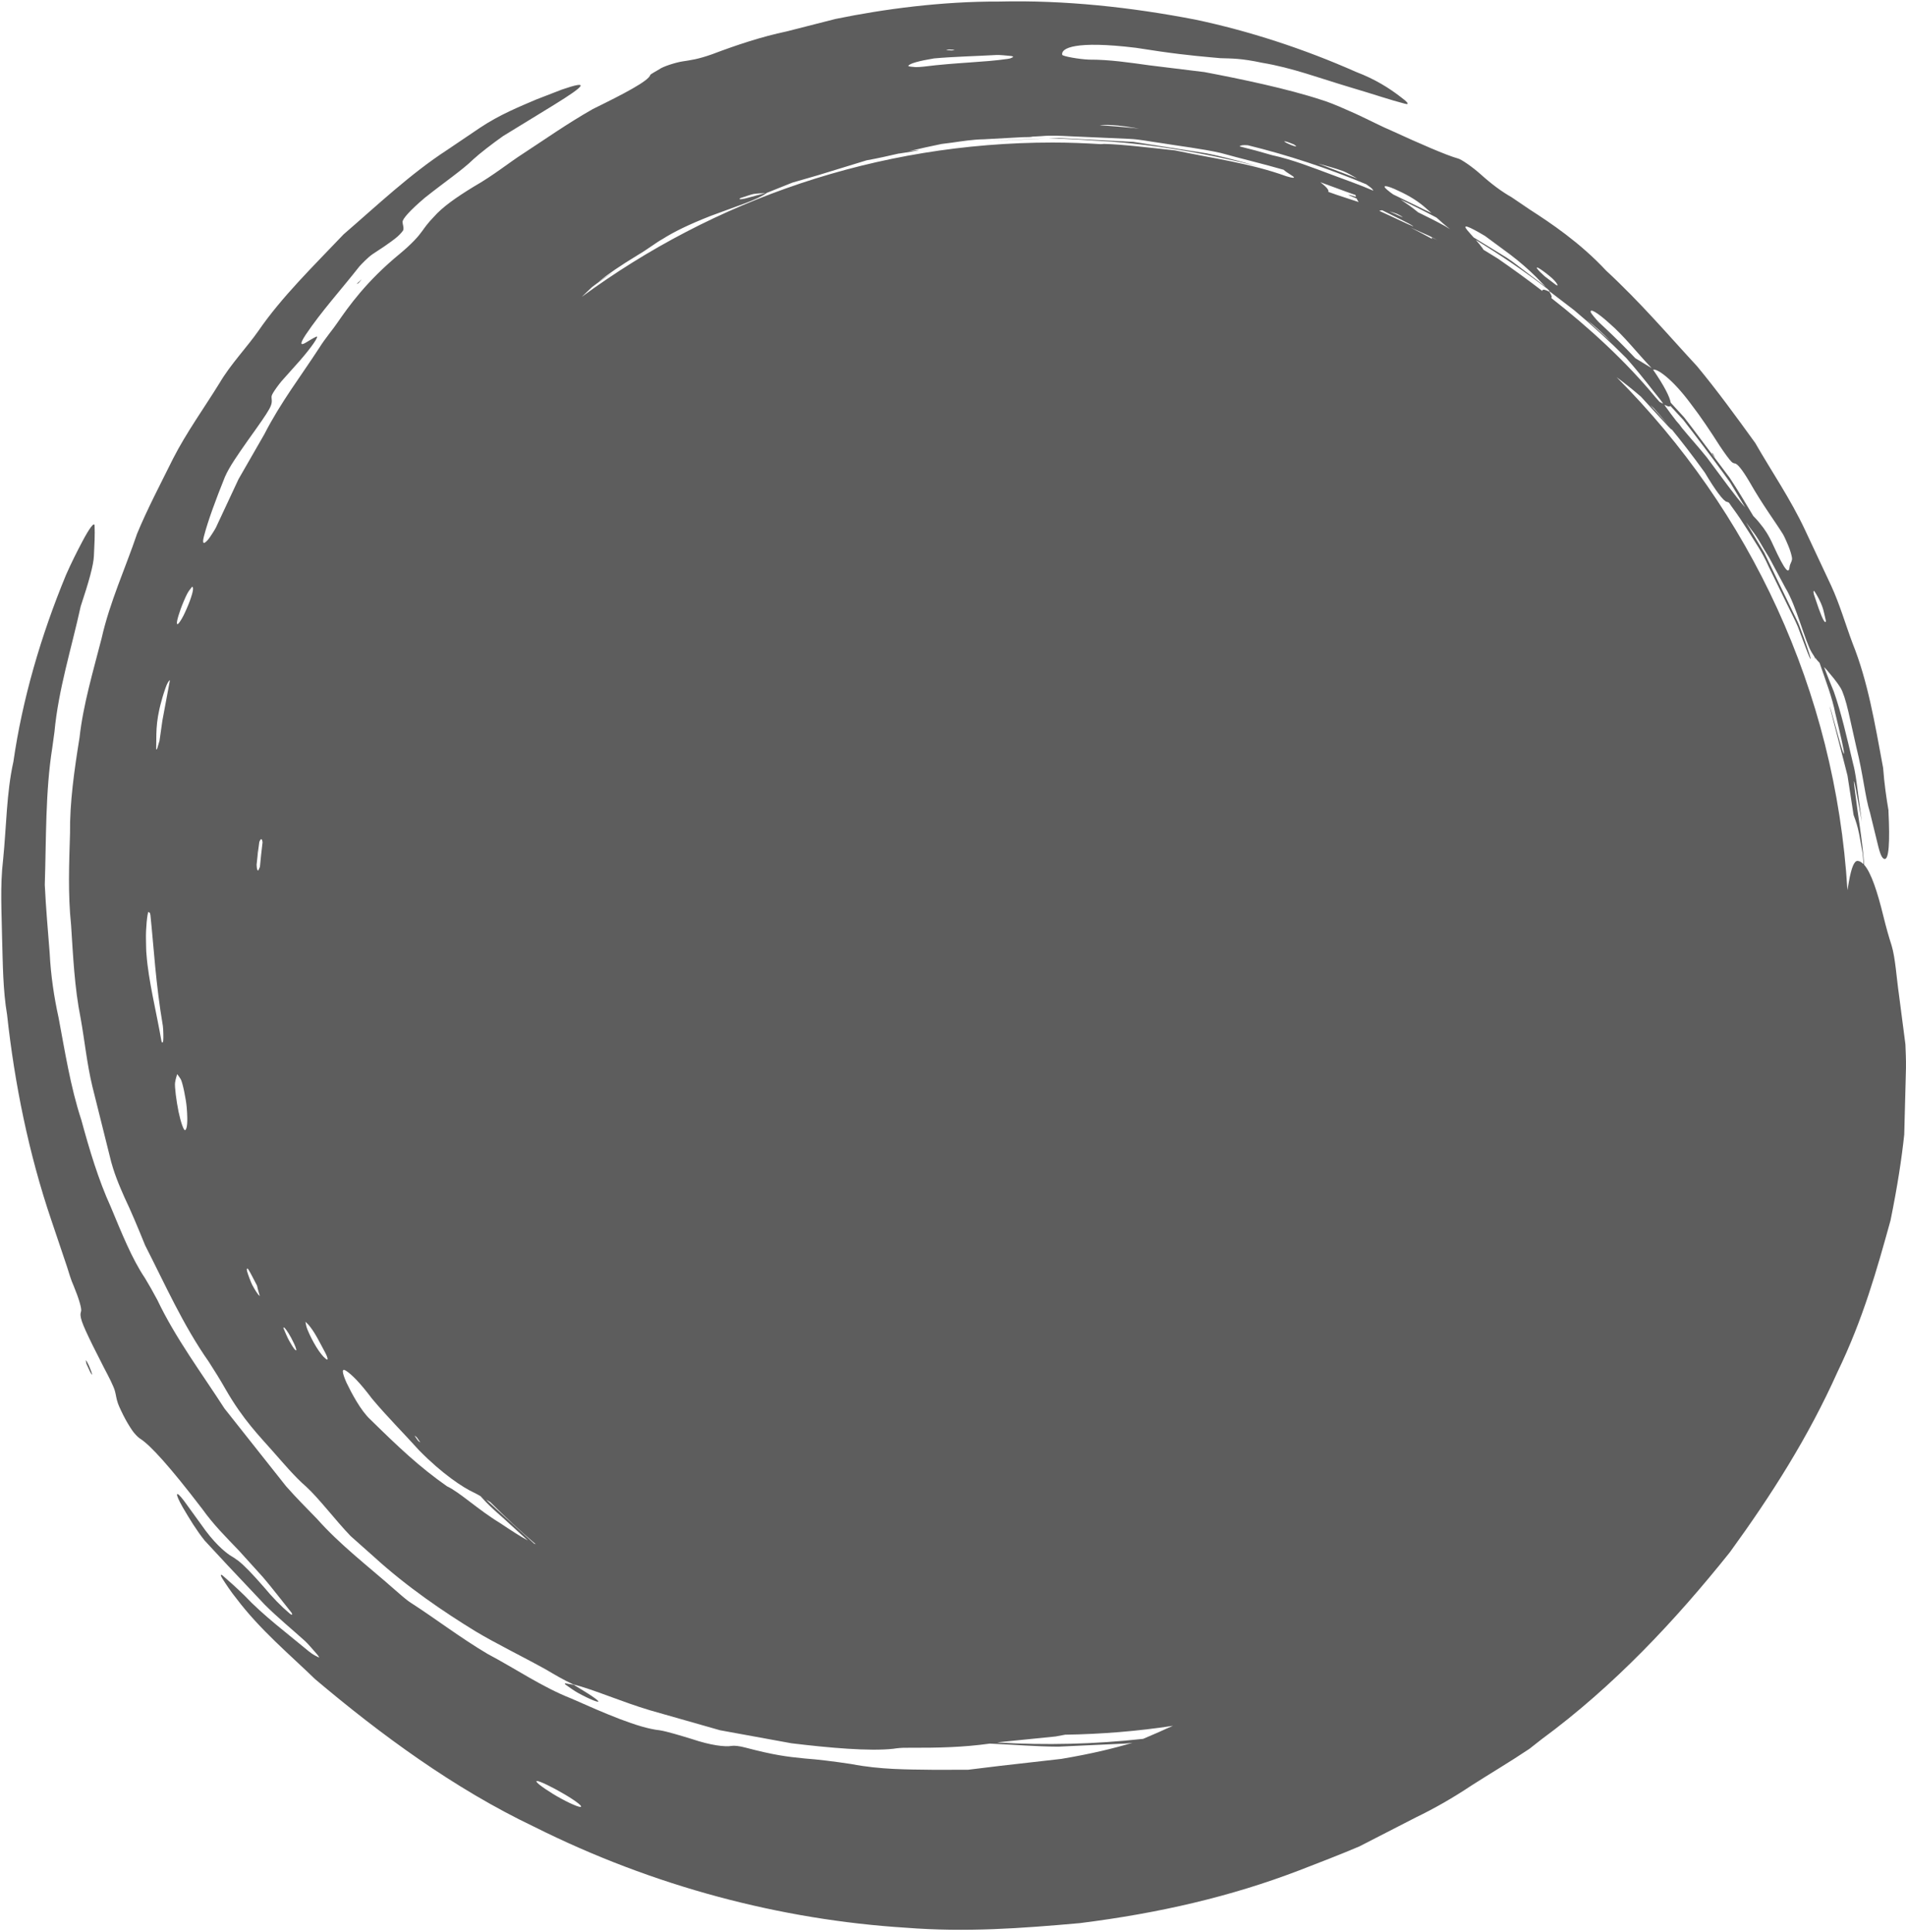 <?xml version="1.0" encoding="UTF-8" standalone="no"?><svg xmlns="http://www.w3.org/2000/svg" xmlns:xlink="http://www.w3.org/1999/xlink" fill="#000000" height="463.2" preserveAspectRatio="xMidYMid meet" version="1" viewBox="20.6 13.8 456.9 463.2" width="456.9" zoomAndPan="magnify"><g fill="#5d5d5d" id="change1_1"><path d="M 391.992 83.723 L 392.266 83.828 L 392.203 83.754 L 391.93 83.547 C 392.016 83.672 391.926 83.613 391.992 83.723" fill="inherit"/><path d="M 259.652 431.492 C 259.91 431.453 260.152 431.422 260.41 431.379 C 264.395 430.98 269.016 430.512 273.633 430.047 C 274.391 429.895 275.164 429.766 275.926 429.621 C 284.699 429.484 293.328 428.777 301.773 427.488 C 300.695 427.949 299.621 428.426 298.516 428.941 C 297.199 429.5 295.934 430.07 294.629 430.617 C 283.027 431.898 271.316 432.188 259.652 431.492 Z M 127.754 370.074 C 121.109 365.418 116.141 360.691 109.402 354.086 C 107.094 351.977 104.844 347.695 103.652 345.219 C 102.531 342.66 102.496 341.688 103.57 342.395 C 104.969 343.312 106.918 345.27 109.797 349.094 C 113.395 353.395 117.371 357.344 121.039 361.426 C 126.633 367.133 131.625 370.402 134.219 371.59 C 134.664 371.801 135.207 372.105 135.789 372.438 L 136.219 372.91 C 138.387 375.355 140.98 377.367 143.34 379.617 L 147.137 383.074 C 145.324 382.09 143.004 380.586 140.531 378.926 C 135.117 375.641 130.82 371.5 127.754 370.074 Z M 98.695 339.52 C 97.336 338.48 95.48 335.355 94.316 332.543 C 93.941 331.66 93.973 331.254 93.816 330.629 C 94.203 331.035 94.512 331.246 94.984 331.891 C 96.324 333.605 97.465 336.047 98.496 337.914 C 99.242 339.312 99.34 340.094 98.695 339.52 Z M 89.914 335.176 C 89.445 334.328 88.938 333.098 88.551 332.172 C 88.441 331.906 88.68 332.078 88.777 332.047 C 89.352 332.668 90.117 333.816 91.094 335.871 C 91.332 336.367 91.555 336.973 91.602 337.211 C 91.754 337.992 90.992 337.141 89.914 335.176 Z M 81.066 321.805 C 80.777 321.266 79.969 319.125 79.824 318.52 C 79.668 317.871 79.859 317.652 80.168 318.148 C 80.746 319.074 81.516 320.652 82.207 321.957 C 82.43 323.082 82.969 324.629 82.844 324.453 C 82.305 324.004 81.746 323.039 81.066 321.805 Z M 244.516 27.801 C 249.23 27.375 254.387 27.27 259.504 26.98 C 260.289 26.949 261.934 27.121 262.992 27.227 C 263.414 27.27 263.344 27.387 263.5 27.473 C 263.062 27.625 262.984 27.82 262.133 27.922 C 256.406 28.758 249.855 28.777 242.023 29.77 C 241.488 29.84 240.367 29.91 240.066 29.887 C 239.297 29.82 238.277 29.746 238.332 29.602 C 238.559 29.035 240.934 28.387 244.516 27.801 Z M 248.105 25.656 C 248.453 25.68 249 25.715 249.461 25.742 C 249.238 25.797 249.098 25.883 248.758 25.891 C 248.402 25.867 247.859 25.828 247.395 25.801 C 247.621 25.746 247.762 25.664 248.105 25.656 Z M 329.105 47.789 C 329.414 47.863 330.211 48.211 330.785 48.434 C 330.988 48.598 331.438 48.883 331.316 48.898 C 331.188 48.918 330.539 48.746 330.109 48.562 C 328.375 47.82 327.965 47.504 329.105 47.789 Z M 342.578 54.816 C 343.441 55.172 344.703 55.852 345.922 56.574 C 345.441 56.395 344.961 56.203 344.48 56.023 C 341.824 55.008 339.195 54.004 336.59 53.004 C 338.559 53.574 340.562 54.078 342.578 54.816 Z M 355.883 59.566 C 358.418 60.719 360.684 62.125 362.492 63.77 C 362.945 64.152 363.359 64.52 363.762 64.879 C 362.711 64.383 361.66 63.895 360.637 63.363 C 358.602 62.371 356.582 61.391 354.566 60.406 C 354.047 60.035 353.543 59.668 353.141 59.309 C 351.68 58.098 352.844 58.094 355.883 59.566 Z M 376.586 70.363 C 378.578 71.836 380.609 73.336 382.699 74.879 C 384.914 76.559 387.008 78.395 388.777 80.145 C 389.562 80.984 390.344 81.742 391.094 82.527 L 390.277 81.914 L 385.488 78.289 C 383.902 77.062 382.316 75.836 380.574 74.832 C 378.449 73.527 376.164 72.125 373.852 70.707 C 373.34 70.133 372.816 69.562 372.352 69.004 C 371.047 67.438 372.457 67.906 376.586 70.363 Z M 389.449 78.07 C 389.953 78.344 391.25 79.289 392.086 80 C 393.844 81.398 394.469 82.75 393.523 82.039 C 393.039 81.672 391.812 80.73 390.914 80.051 C 389.262 78.594 388.402 77.508 389.449 78.07 Z M 406.23 91.152 C 409.969 94.355 413.055 98.418 416.531 102.047 L 412.609 99.664 C 409.738 96.605 407.602 94.52 403.879 91.039 C 403.191 90.359 402.031 88.941 401.945 88.684 C 401.594 87.598 403.477 88.672 406.23 91.152 Z M 416.887 102.438 C 417.672 102.039 421.355 104.453 425.844 110.5 C 428.328 113.734 430.539 117.055 432.891 120.734 C 434.152 122.629 435.195 124.031 435.707 124.527 C 436.039 124.805 436.27 124.867 436.477 124.891 C 437.031 124.949 438.098 126.105 439.992 129.32 C 443.148 134.879 446.184 138.895 448.023 141.875 C 448.289 142.27 449.211 144.359 449.578 145.367 C 449.953 146.402 450.227 147.527 450.188 147.816 C 450.078 148.652 449.691 148.867 449.594 149.723 C 449.418 151.277 448.75 151.23 445.613 144.367 C 444.66 142.215 443.578 140.562 442.543 139.344 C 441.91 138.531 441.395 137.996 440.887 137.48 C 439.035 134.387 437.191 131.289 435.203 128.285 L 426.5 116.695 L 424.297 113.816 L 421.844 111.137 L 421.094 110.32 C 420.895 108.996 419.543 106.277 416.855 102.402 Z M 455.605 155.621 C 456.176 156.496 456.984 157.879 457.523 159.477 C 457.738 160.047 458.047 161.59 458.312 162.688 C 458.156 163.391 457.602 162.516 456.586 159.711 C 456.27 158.777 455.66 156.984 455.43 156.309 C 455.234 155.605 455.32 155.184 455.605 155.621 Z M 368.207 68.738 L 366.996 67.996 C 364.883 66.828 362.719 65.754 360.543 64.695 C 359.188 63.562 357.719 62.551 356.332 61.625 C 359.246 63.004 362.121 64.449 364.961 65.965 C 365.918 66.836 366.914 67.723 368.207 68.738 Z M 400.98 90.461 C 402.879 91.934 404.789 93.668 406.727 95.633 C 404.809 93.914 402.891 92.195 400.98 90.461 Z M 417.031 111.629 C 418.098 112.828 419.246 114.184 420.438 115.617 C 419.742 114.816 418.746 113.688 417.969 112.824 C 417.379 112.18 416.773 111.516 416.172 110.855 C 416.461 111.121 416.73 111.352 417.031 111.629 Z M 345.645 60.996 C 344.738 60.691 344.02 60.496 343.871 60.496 C 343.652 60.496 344.473 60.859 345.801 61.383 C 345.93 61.645 346.094 61.93 346.289 62.23 C 344.379 61.602 342.594 61.016 340.887 60.453 C 340.27 60.219 339.637 60.02 339.016 59.789 C 339.223 59.398 338.613 58.641 337.113 57.48 C 338.504 57.992 339.891 58.5 341.285 59.012 C 342.688 59.559 344.125 60.039 345.551 60.547 C 345.559 60.684 345.586 60.832 345.645 60.996 Z M 363.984 70.789 C 363.695 70.652 363.777 70.84 363.941 71.086 C 362.207 70.145 360.469 69.211 358.699 68.32 C 360.18 68.98 361.645 69.637 363.156 70.312 C 363.844 70.645 364.504 70.996 365.156 71.363 C 364.766 71.176 364.371 70.988 363.984 70.789 Z M 351.238 64.344 C 351.41 64.258 351.637 64.211 351.934 64.203 C 352.5 64.484 353.066 64.777 353.637 65.047 C 355.922 66.172 358.699 67.535 359.258 67.934 C 359.992 68.461 356.812 66.93 354.719 65.953 C 353.512 65.41 352.371 64.871 351.238 64.344 Z M 356.617 65.684 C 357.473 66.23 355.574 65.344 353.699 64.469 C 354.219 64.605 354.848 64.824 355.535 65.082 C 356.023 65.336 356.41 65.547 356.617 65.684 Z M 284.238 43.828 C 284.383 43.812 284.523 43.789 284.688 43.773 C 286.898 43.645 289.734 43.941 293.668 44.637 C 290.539 44.289 287.395 44.02 284.238 43.828 Z M 204.078 60.09 L 199.164 61.402 C 198.691 61.52 198.16 61.574 197.969 61.555 C 197.797 61.531 197.887 61.355 198.125 61.273 C 199.145 60.934 200.773 60.375 201.25 60.301 C 202.422 60.129 203.188 60.137 204.078 60.09 Z M 162.52 82.617 C 162.527 82.609 162.531 82.605 162.535 82.602 C 164.172 81.371 165.824 80.172 167.562 79.102 C 166.324 79.809 165.133 80.609 163.949 81.438 C 166.438 79.445 169.211 77.535 173.605 74.867 C 175.918 73.508 177.824 71.98 179.387 71.121 C 182.141 69.371 185.676 67.637 190.906 65.578 C 197.535 63.086 202.012 61.773 204.484 60.004 C 206.531 59.184 208.555 58.375 210.551 57.574 C 212.609 56.98 214.645 56.395 216.645 55.816 C 220.66 54.586 224.559 53.395 228.32 52.238 C 230.941 51.766 233.477 51.199 235.973 50.621 C 236.082 50.609 236.191 50.594 236.301 50.582 C 238.188 50.305 240.039 50.016 240.91 49.789 C 240.73 49.742 239.727 49.863 238.504 50.035 C 241.176 49.41 243.77 48.824 246.305 48.312 C 247.082 48.219 247.898 48.113 248.785 47.996 C 251.105 47.668 253.746 47.23 256.488 47.188 C 259.566 47.02 262.648 46.852 265.73 46.684 C 267.027 46.684 267.777 46.664 268.105 46.551 C 268.824 46.512 269.547 46.473 270.266 46.434 C 272.559 46.215 274.848 46.359 277.129 46.469 C 279.41 46.566 281.684 46.668 283.945 46.766 L 291.371 47.094 C 293.848 47.199 296.277 47.746 298.727 48.062 C 303.602 48.863 308.512 49.406 313.25 50.473 C 318.277 51.875 323.332 53.059 328.309 54.496 C 328.613 54.789 329.223 55.227 330.223 55.844 C 331.48 56.629 330.477 56.52 328.934 56.039 C 320.359 52.93 311.242 51.746 302.273 49.852 C 296.098 49.188 289.676 48.402 285.266 48.297 C 285.012 48.32 284.738 48.332 284.48 48.352 C 280.664 48.121 276.832 47.965 272.961 47.965 C 230.711 47.965 191.688 61.719 160.066 84.953 C 160.883 84.18 161.703 83.398 162.52 82.617 Z M 82.387 217.215 C 82.32 217.812 82.23 218.41 82.164 219.008 C 82.168 218.973 82.168 218.945 82.172 218.906 C 82.203 218.484 82.289 217.824 82.387 217.215 Z M 82.906 221.59 C 82.781 221.891 82.652 222.137 82.527 222.449 C 82.277 222.516 82.145 222.023 82.113 221.07 C 82.285 219.254 82.5 217.438 82.758 215.629 C 83.133 214.684 83.414 214.746 83.539 215.715 C 83.301 217.664 83.086 219.621 82.906 221.59 Z M 424.148 114.496 C 427.27 118.512 430.477 122.766 433.633 127.082 L 435.375 129.492 L 436.902 132.039 L 438.941 135.418 C 436.434 132.594 433.758 128.77 429.758 123.445 C 427.633 120.801 425.824 118.852 423.773 116.363 C 423.582 116.102 423.395 115.844 423.203 115.582 C 422.957 115.289 422.695 115.008 422.445 114.715 C 421.574 113.605 420.645 112.367 419.617 110.918 C 419.684 110.902 419.73 110.859 419.852 110.926 C 420.445 111.277 420.84 111.324 421.023 111.102 C 422.066 112.23 423.125 113.383 424.148 114.496 Z M 392.203 83.754 L 397.969 88.172 C 402.312 91.809 406.484 95.641 410.473 99.656 C 412.617 102.098 414.809 104.777 417.066 107.688 C 417.809 108.645 418.609 109.551 419.293 110.547 C 419.051 110.48 418.746 110.324 418.414 110.121 C 418.113 109.777 417.797 109.43 417.504 109.09 C 410.32 100.395 401.727 92.504 392.426 85.199 C 392.695 85.129 392.629 84.719 391.992 83.723 C 391.051 83.246 390.262 83.012 390.328 83.547 C 386.863 80.891 383.312 78.312 379.699 75.809 L 376.203 73.656 C 376.152 73.566 376.129 73.5 376.051 73.387 C 375.547 72.672 374.965 71.988 374.375 71.32 C 380.32 74.934 386.074 78.844 391.582 83.066 C 391.785 83.297 392.008 83.504 392.203 83.754 Z M 348.117 57.977 C 348.906 58.52 349.504 58.988 349.637 59.219 C 349.688 59.309 349.758 59.41 349.824 59.512 C 346.551 58.086 343.152 56.922 339.797 55.656 C 335.105 53.922 330.441 52.059 325.516 50.988 C 322.961 50.227 320.371 49.539 317.762 48.891 C 317.941 48.625 318.621 48.527 319.73 48.621 C 329.426 50.996 338.914 54.141 348.117 57.977 Z M 121.359 359.547 C 121.168 359.402 121.023 359.375 120.777 359.098 C 120.59 358.828 120.238 358.336 119.961 357.938 C 120.148 358.074 120.297 358.105 120.543 358.383 C 120.73 358.652 121.078 359.148 121.359 359.547 Z M 148.633 383.809 L 146.52 381.871 C 143.527 379.137 140.543 376.406 137.57 373.684 C 137.441 373.555 137.32 373.418 137.191 373.289 C 137.504 373.48 137.789 373.652 138.133 373.867 C 141.641 377.371 145.27 380.754 149.039 383.977 C 148.914 383.93 148.77 383.867 148.633 383.809 Z M 460.566 184.848 C 461.566 189.02 462.723 193.812 462.637 194.402 C 462.523 195.203 460.828 188.656 459.637 184.449 C 459.191 182.883 459.156 182.918 459.352 183.723 C 460.488 188.121 461.594 192.395 462.68 196.59 L 463.477 199.719 L 463.965 202.883 C 464.289 204.984 464.609 207.066 464.93 209.141 C 465.551 210.844 465.859 211.703 466.301 213.883 C 466.496 214.977 466.75 216.395 467.113 218.414 C 467.195 219.164 467.262 220.031 467.324 220.965 C 466.859 220.488 466.387 220.176 465.895 220.16 C 465.156 220.129 464.449 221.48 463.777 225.324 C 463.668 225.93 463.566 226.555 463.461 227.172 C 460.57 179.254 439.953 136.156 408.133 104.219 C 409.918 105.531 411.82 107.035 413.938 108.863 C 415.32 110.355 416.75 111.91 418.27 113.59 C 419.828 115.27 421.867 117.547 421.234 116.59 C 423.652 119.547 426.297 122.953 429.281 127.094 C 431.691 131.172 433.77 133.996 434.555 134.09 C 434.703 134.105 434.887 134.195 435.082 134.324 C 435.469 134.898 435.828 135.426 436.145 135.832 C 437.145 137.18 438.375 139.027 439.82 141.309 C 441.219 143.613 443.09 146.207 444.531 149.512 C 446.113 152.746 447.688 155.969 449.258 159.184 C 450.023 160.801 450.887 162.375 451.57 164.023 L 453.453 169.035 C 454.203 171.039 454.609 171.922 454.641 171.742 C 454.676 171.566 454.258 170.258 453.621 168.422 C 453.426 167.859 453.191 167.199 452.992 166.645 L 451.859 163.605 C 451.445 162.613 450.934 161.66 450.477 160.691 C 449.539 158.758 448.609 156.832 447.68 154.914 C 446.754 152.992 445.832 151.078 444.914 149.172 L 443.535 146.312 L 441.906 143.602 C 440.98 142.055 440.062 140.52 439.141 138.98 C 439.531 139.512 439.934 140.062 440.352 140.648 C 442.191 142.918 443.102 144.984 444.688 147.438 C 445.836 149.578 447.258 152.23 448.578 154.695 C 451.273 159.102 453.258 167.523 454.945 170.273 C 455.152 170.621 455.348 170.922 455.531 171.191 L 455.871 172.047 C 455.801 171.816 455.742 171.605 455.68 171.391 C 456.074 171.938 456.438 172.348 456.781 172.691 C 456.848 172.871 456.906 173.051 456.969 173.23 C 458.285 177.09 459.785 180.879 460.566 184.848 Z M 159.715 446.934 C 158.961 446.934 155.762 445.414 153.137 443.801 C 150.332 442.074 148.719 440.766 149.312 440.719 C 149.895 440.672 153.129 442.238 156.02 443.957 C 158.875 445.652 160.473 446.93 159.715 446.934 Z M 66.117 157.816 C 65.762 158.801 65.027 160.492 64.547 161.434 C 64.059 162.383 63.477 163.242 63.266 163.367 C 62.727 163.684 63.07 162.168 63.902 159.812 C 64.25 158.828 64.969 157.105 65.434 156.203 C 65.898 155.297 66.254 155 66.652 154.445 C 67.004 154.531 67.023 155.301 66.117 157.816 Z M 64.973 284.703 C 64.656 284.879 63.93 282.84 63.395 280.258 C 62.879 277.75 62.434 274.238 62.562 273.34 C 62.707 272.355 62.941 271.777 63.074 271.27 C 63.469 271.828 63.684 272.07 63.922 272.48 C 64.363 273.23 65.199 277.246 65.363 279.312 C 65.641 282.797 65.473 284.43 64.973 284.703 Z M 59.531 186.504 C 59.332 187.898 59.059 189.805 58.84 191.355 C 58.605 192.152 58.391 192.883 58.305 193.172 C 58.18 193.465 58.039 193.582 58.039 193.32 C 58.148 190.203 57.77 187.238 59.32 181.793 C 59.578 180.77 60.156 178.965 60.531 178.035 C 60.848 177.262 61.379 176.574 61.305 177 C 60.746 179.996 60.152 183.188 59.531 186.504 Z M 59.734 263.203 C 59.676 263.812 59.41 263.91 59.285 263.273 C 58.078 256.285 56.18 248.883 55.719 242.605 C 55.621 241.824 55.621 240.16 55.59 238.863 C 55.531 236.52 55.902 232.578 56.195 232.375 C 56.355 232.609 56.574 232.391 56.66 233.156 C 57.465 240.781 57.918 249.637 59.641 259.723 C 59.754 260.551 59.797 262.566 59.734 263.203 Z M 477.355 264.102 L 475.805 252.18 C 475.227 248.199 474.961 243.504 474.062 240.48 C 473.375 238.367 472.723 236.035 472.074 233.398 C 470.641 227.531 469.133 222.957 467.465 221.09 C 467.02 214.914 465.953 209.191 465.281 203.594 C 464.883 200.676 464.953 200.27 465.402 202.57 C 465.824 204.879 466.359 207.77 466.914 210.797 C 466.594 208.387 466.27 205.965 465.949 203.602 C 465.633 201.238 465.383 198.918 464.801 196.793 C 463.285 190.383 461.977 184.668 460.199 179.574 C 459.48 177.871 458.688 175.867 457.855 173.707 C 458.078 173.922 458.309 174.156 458.551 174.438 C 459.605 175.727 460.809 177.039 461.871 178.789 C 462.379 179.664 463.035 181.566 463.723 184.539 L 465.59 192.887 C 467.297 199.738 467.68 204.809 468.871 208.586 C 469.457 210.977 470.203 214.039 470.852 216.688 C 471.422 218.984 471.898 219.641 472.355 219.703 C 473.363 219.859 473.68 215.996 473.289 208.047 L 473.352 208.352 C 472.812 205.18 472.305 201.781 472.016 197.863 C 470.031 187.219 468.395 177.223 464.688 167.992 C 462.957 163.371 461.617 158.648 459.566 154.203 C 457.488 149.773 455.41 145.344 453.309 140.863 C 449.859 133.488 445.273 126.797 441.352 119.973 C 436.73 113.582 432.172 107.32 427.395 101.566 C 420.727 94.367 413.969 86.398 405.613 78.668 C 399.297 71.891 392.262 67.223 387.277 64.008 C 386.203 63.281 384.398 62.059 382.941 61.066 C 380.594 59.742 378.176 57.949 375.586 55.621 C 373.641 53.875 370.84 51.914 370.012 51.762 C 367.445 51.062 360.941 48.242 354.098 45.094 L 352.461 44.367 C 349.594 43.039 346.566 41.434 342.992 39.934 C 341.281 39.152 338.598 38.086 337.48 37.777 C 329.277 35.07 318.062 32.734 309.352 31.082 C 305.379 30.594 300.867 30.039 296.145 29.461 C 291.441 28.816 286.555 28.066 281.695 28.094 C 279.352 28.012 275.285 27.289 275.227 26.934 C 274.906 25.352 278.285 23.48 292.891 25.258 L 298.699 26.137 C 305.359 27.098 310.117 27.465 313.164 27.746 C 315.812 27.844 317.938 27.734 323.176 28.852 C 330.41 30.059 336.773 32.492 343.965 34.637 C 350.383 36.535 353.867 37.766 357.352 38.656 C 358.676 39.012 357.98 38.223 356.203 36.922 C 353.633 34.949 350.262 32.785 345.695 31.051 C 333.227 25.52 319.934 21.191 307.148 18.504 C 291.797 15.535 275.898 13.793 260.094 14.172 C 246.434 14.117 232.543 15.949 220.902 18.34 C 217.375 19.238 213.176 20.309 209.18 21.328 C 203.125 22.609 197.203 24.574 191.34 26.793 C 187.832 28.039 186.188 28.207 184.145 28.531 C 182.598 28.773 179.531 29.727 178.609 30.426 C 177.902 30.871 176.547 31.57 176.496 31.754 C 176.074 33.203 170.258 36.238 162.711 39.941 C 156.496 43.477 151.41 47.09 146.141 50.527 C 142.438 52.902 139.09 55.723 134.121 58.566 C 129.863 61.172 126.656 63.438 124.578 65.805 C 123.207 67.219 122.496 68.223 121.82 69.172 C 120.902 70.453 119.469 72.109 116.477 74.609 C 108.328 81.305 104.125 87.348 101.465 91.18 C 100.605 92.496 98.539 94.914 97.109 97.219 C 92.68 104.039 87.887 110.234 83.961 117.902 C 81.98 121.348 79.898 124.965 77.781 128.652 C 75.984 132.496 74.156 136.41 72.348 140.277 C 72.121 140.77 70.816 142.781 70.445 143.199 C 69.176 144.613 69.109 143.82 69.5 142.309 C 70.445 138.668 72.277 133.68 74.523 128.102 C 75.605 125.637 77.586 122.844 79.879 119.562 C 85.938 111.102 85.863 111.035 85.703 109.168 C 85.684 108.926 85.641 108.684 86.043 108 C 86.43 107.344 87.336 106.07 88.105 105.156 L 92.449 100.285 C 95.258 97.086 97.297 94.113 96.402 94.512 C 95.691 94.824 94.746 95.434 93.875 95.949 C 92.715 96.633 92.336 96.387 93.883 94.035 C 97.648 88.43 102.344 83.281 106.742 77.68 C 107.242 77.121 108.805 75.488 109.855 74.766 C 110.961 74.035 111.684 73.555 112.742 72.855 C 113.715 72.176 115.121 71.191 115.859 70.543 C 116.652 69.84 117.285 69.062 117.312 68.848 C 117.391 68.117 117.125 67.656 117.098 67.012 C 117.059 66.309 118.77 64.332 122.422 61.223 C 127.305 57.336 131.426 54.574 134.102 51.953 C 135.551 50.617 138.535 48.301 141.184 46.426 C 145.117 44.02 149.391 41.402 153.289 39.012 C 161.199 34.137 161.93 32.992 155.273 35.277 C 153.359 36.02 151.238 36.84 149.141 37.652 C 145.281 39.312 140.398 41.25 135.605 44.465 C 132.992 46.23 130.293 48.055 127.812 49.73 C 118.879 55.543 111 63.047 102.961 69.977 C 95.645 77.68 88.133 84.977 82.539 93.121 C 79.832 96.996 75.867 101.125 73.215 105.641 C 69.469 111.695 65.262 117.52 62.098 123.715 C 59.008 129.945 55.863 135.93 53.453 141.754 C 50.676 149.977 46.918 158.094 44.957 166.805 C 42.918 174.77 40.547 182.656 39.66 190.641 C 38.387 198.539 37.301 206.223 37.387 213.543 C 37.168 220.738 36.863 228.062 37.637 235.496 C 38.129 242.922 38.438 250.445 39.938 257.93 C 40.891 263.203 41.422 268.711 42.734 274.195 C 44.098 279.668 45.492 285.254 46.898 290.895 C 47.848 295.004 49.32 298.25 50.453 300.848 C 51.945 303.961 53.672 308.07 55.391 312.32 C 60.152 321.637 64.492 331.461 70.637 340.211 C 71.902 342.176 73.289 344.367 74.668 346.797 C 78.902 354.195 82.887 358.125 85.988 361.672 C 88.156 364.109 91.227 367.793 94.008 370.176 C 97.059 372.965 101.102 378.324 104.625 381.98 C 106.555 383.695 108.496 385.422 110.203 386.938 C 118.199 394.258 127.223 400.328 134.574 404.832 C 139.535 407.812 145.77 410.82 151.594 414.062 C 153.191 415.008 155.691 416.508 157.98 417.543 C 163.004 418.805 169.48 421.703 176.461 423.781 C 181.949 425.348 187.574 426.945 193.219 428.555 C 198.945 429.602 204.691 430.648 210.32 431.676 C 219.348 432.77 229.02 433.629 234.754 432.992 C 235.594 432.859 236.633 432.734 238.117 432.754 C 245.941 432.781 251.449 432.637 257.879 431.754 C 257.926 431.758 257.969 431.762 258.012 431.762 C 263.441 431.988 268.875 432.469 274.305 432.484 C 279.734 432.234 285.16 431.984 290.578 431.734 C 291.078 431.68 291.57 431.617 292.07 431.559 C 287.68 432.867 282.43 434.172 275.031 435.418 C 269.32 436.066 264.77 436.586 260.449 437.074 C 257.934 437.383 255.328 437.699 252.625 438.027 C 249.902 438.031 247.074 438.031 244.121 438.031 C 238.199 437.949 231.688 438.012 224.656 436.652 C 220.516 436.023 216.559 435.539 213.508 435.32 C 209.113 434.887 206.156 434.512 199.355 432.727 C 197.805 432.301 196.562 432.215 196.059 432.297 C 194.367 432.605 190.926 432.156 186.5 430.672 C 183.625 429.797 180.52 428.844 178.754 428.562 C 173.57 428.02 165.531 424.473 157.531 420.941 C 150.637 418.238 144.262 413.844 137.488 410.258 C 130.91 406.367 124.934 401.754 119.02 397.957 C 117.711 397.113 116.211 395.672 114.863 394.539 C 108.715 389.125 102.094 384.082 96.605 377.895 C 94.16 375.348 91.828 373.078 89.168 370.055 C 83.398 362.77 78.965 357.176 74.414 351.43 C 68.934 342.926 62.703 334.621 58.32 325.414 C 57.266 323.438 56.25 321.641 55.352 320.172 C 52.242 315.555 49.824 309.516 47.125 303.035 C 44.199 296.613 42.051 289.449 40.102 282.277 C 37.477 274.332 36.105 265.461 34.652 257.785 C 33.562 252.828 32.777 247.633 32.508 242.266 C 32.094 236.91 31.598 231.422 31.336 225.891 C 31.691 214.859 31.461 203.57 33.129 193.062 C 33.289 191.895 33.484 190.488 33.656 189.227 C 34.613 179.027 37.672 169.477 39.941 159.16 C 41.93 153.156 43.016 149.266 43.109 147.07 C 43.238 144.473 43.375 141.867 43.27 139.789 C 43.219 138.805 42.031 140.398 40.344 143.59 C 39.121 145.898 37.633 148.844 36.41 151.641 C 30.375 166.258 25.945 181.516 23.809 196.398 C 22.148 203.824 22.145 211.988 21.34 219.902 C 20.59 226.27 21.008 232.547 21.102 238.742 C 21.289 244.938 21.289 251.062 22.301 257.062 C 24.094 273.527 27.48 290.316 32.902 306.281 C 34.125 309.91 35.391 313.672 36.656 317.426 C 37.129 318.898 37.59 320.578 38.273 322.07 C 39.496 325.016 40.242 327.543 40.035 328.129 C 39.609 329.332 40.086 330.734 42.832 336.328 C 43.766 338.176 44.602 339.828 45.539 341.68 C 46.574 343.641 47.879 346.129 48.164 347.301 C 48.453 348.359 48.43 348.902 48.875 350.215 C 49.113 350.914 50.043 352.875 50.684 354.043 C 51.348 355.266 52.246 356.664 52.672 357.184 C 53.395 358.059 53.934 358.52 54.348 358.758 C 56.695 360.32 61.211 365.203 69.051 375.461 C 71.887 379.414 74.695 382.164 77.867 385.484 C 79.598 387.398 81.641 389.652 83.609 391.828 C 85.559 394.082 88.809 398.301 90.438 400.316 C 90.867 400.91 90.57 401.047 89.996 400.535 C 87.957 398.812 85.852 396.629 83.895 394.273 C 81.168 391.148 79.062 388.949 77.691 387.914 C 76.914 387.328 76.273 386.938 75.66 386.57 C 74.414 385.715 71.848 383.633 68.785 379.184 C 67.391 377.262 66.039 375.395 64.777 373.652 C 62.625 370.754 62.441 371.699 64.398 375.094 C 65.98 377.801 67.723 380.672 69.668 383.09 C 71.633 385.211 73.344 387.055 75.164 389.016 L 84.066 398.453 C 87.125 401.508 90.504 404.27 93.758 407.203 C 94.301 407.684 95.746 409.359 96.629 410.375 C 96.977 410.777 97.199 411.195 97.02 411.102 C 96.324 410.734 95.762 410.555 94.574 409.594 C 89.492 405.359 83.785 401.113 79.203 396.258 C 77.242 394.348 75.535 392.816 73.988 391.488 C 73.473 391.047 73.387 391.363 73.859 392.117 C 74.672 393.41 76.031 395.457 77.258 396.957 C 82.957 404.504 90.098 410.438 96.141 416.309 C 111.812 429.551 129.5 442.57 148.586 451.656 C 177.336 466.07 207.98 474.012 237.723 475.887 C 252.238 477.02 265.34 476.039 279.449 474.789 C 298.539 472.398 315.707 468.398 332.02 462.152 C 336.984 460.227 341.785 458.391 346.445 456.406 C 350.961 454.09 355.426 451.797 359.945 449.477 C 364.508 447.277 368.938 444.73 373.344 441.793 C 377.789 438.941 382.484 436.188 387.23 433.004 C 388.297 432.164 389.18 431.477 390.121 430.734 C 407.453 417.988 422.184 402.273 435.273 385.891 C 445.254 372.164 454.094 358.258 461.066 342.695 C 467.246 329.906 470.523 318.129 473.793 306.332 C 475.441 298.219 476.453 291.621 477.078 285.754 C 477.215 280.562 477.355 275.059 477.492 269.859 C 477.527 267.672 477.422 265.941 477.355 264.102" fill="inherit"/><path d="M 158.133 417.656 L 158.27 417.684 L 158.254 417.676 L 157.98 417.543 L 157.887 417.508 L 158.133 417.656" fill="inherit"/><path d="M 156.266 417.688 C 157.109 418.285 158.254 419.109 159.203 419.629 C 162.039 421.188 164.512 422.141 163.973 421.531 C 163.398 420.879 161.531 419.734 159.707 418.621 L 158.133 417.656 C 157.445 417.543 156.742 417.422 156.129 417.316 C 155.938 417.297 155.922 417.441 156.266 417.688" fill="inherit"/><path d="M 41.207 339.883 C 41.102 339.785 41.27 340.398 41.316 340.699 C 41.621 341.371 42.051 342.312 42.211 342.664 C 42.93 343.891 42.816 343.285 41.941 341.199 C 41.723 340.684 41.324 339.984 41.207 339.883" fill="inherit"/><path d="M 106.559 81.652 L 107.305 80.723 L 106.055 81.887 Z M 106.559 81.652" fill="inherit"/><path d="M 431.82 123.543 L 430.996 122.246 L 431.062 122.66 Z M 431.82 123.543" fill="inherit"/><path d="M 271.406 46.992 C 271.578 46.988 271.75 46.98 271.926 46.977 C 271.898 46.977 271.871 46.973 271.848 46.973 C 271.699 46.98 271.555 46.988 271.406 46.992" fill="inherit"/><path d="M 326.91 54.945 C 321.242 53.496 315.613 51.719 309.84 50.562 C 304.012 49.648 298.168 48.73 292.301 47.812 C 286.367 47.508 280.418 47.199 274.441 46.891 C 273.605 46.891 272.762 46.957 271.926 46.977 C 277.004 47.031 282.043 47.477 286.98 47.746 C 300.277 48.773 313.77 51.305 326.91 54.945" fill="inherit"/><path d="M 271.406 46.992 C 266.434 47.133 261.449 47.48 256.445 47.711 C 261.441 47.469 266.441 47.23 271.406 46.992" fill="inherit"/></g></svg>
